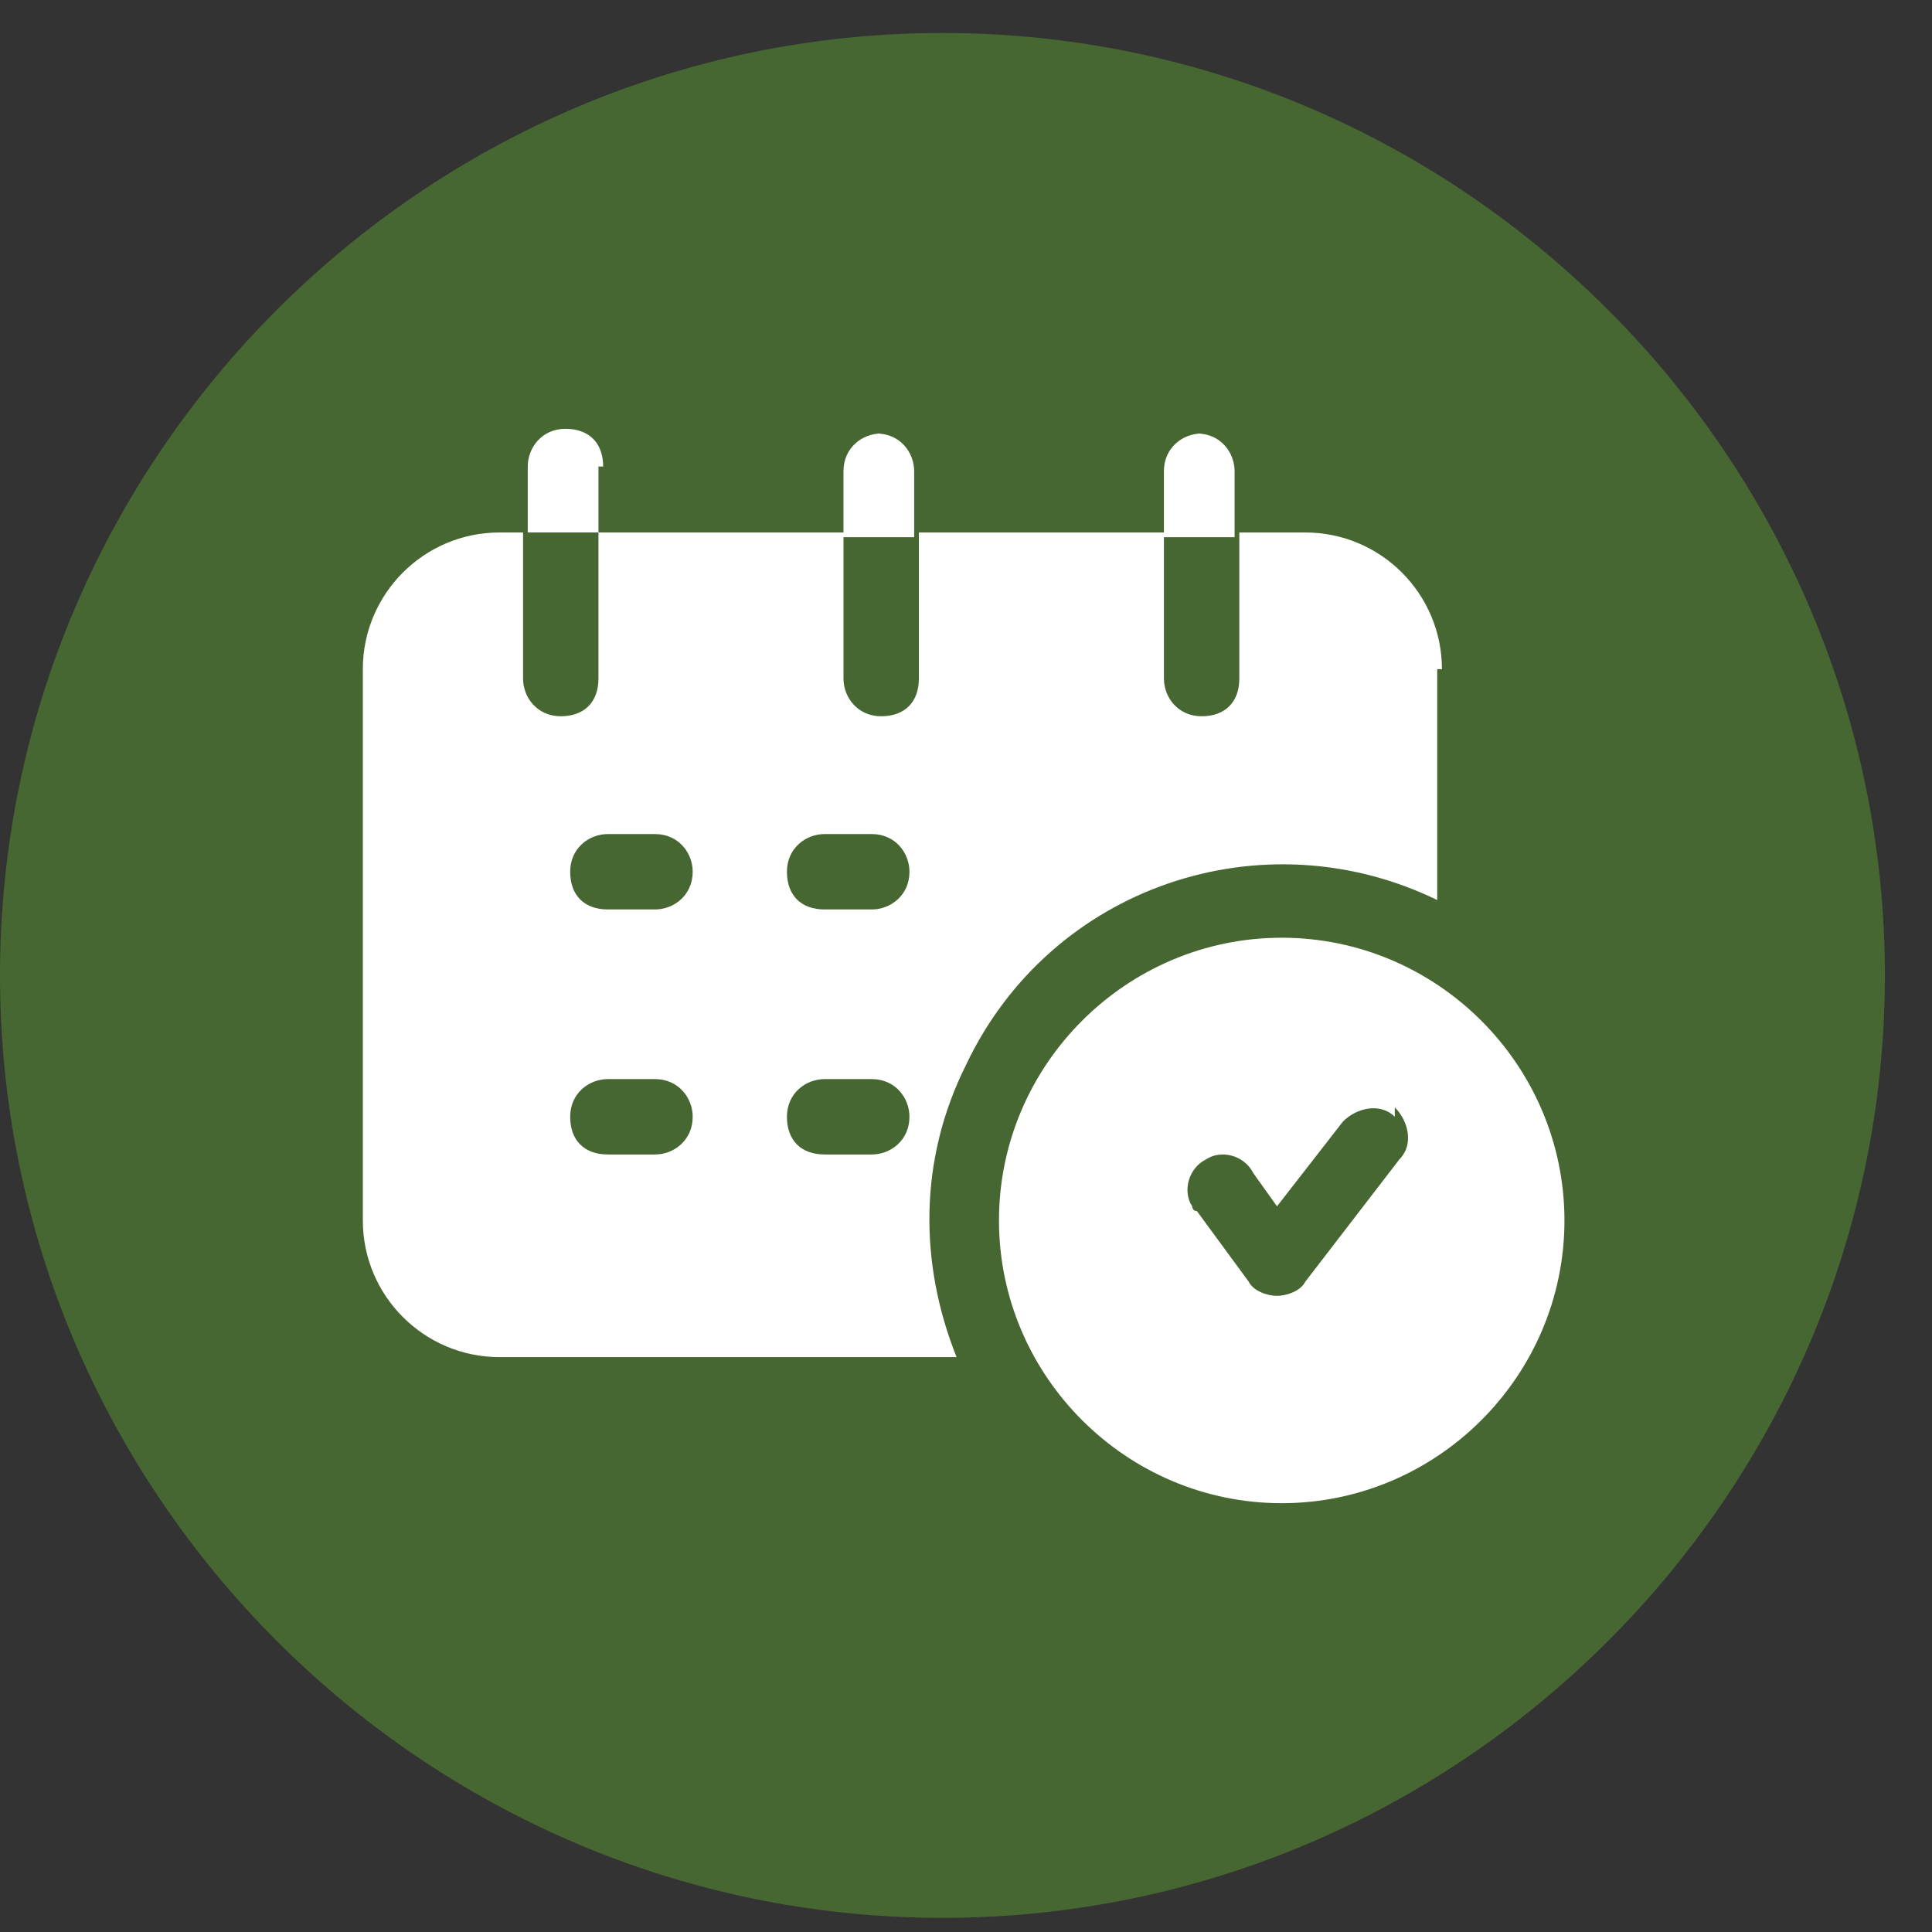 <?xml version="1.0" encoding="UTF-8"?>
<svg xmlns="http://www.w3.org/2000/svg" version="1.1" viewBox="0 0 41 41">
  <rect x="0" y="0" width="41" height="41" fill="#333333" stroke="none"/>
  <defs>
    <style>
      .cls-1 {
        fill: #fff;
      }

      .cls-2 {
        fill: #476732;
      }
    </style>
  </defs>
  <!-- Generator: Adobe Illustrator 28.6.0, SVG Export Plug-In . SVG Version: 1.2.0 Build 709)  -->
  <g>
    <g id="_圖層_1" data-name="圖層_1">
      <path class="cls-2" d="M20,.7h0c11,0,20,9,20,20h0c0,11-9,20-20,20h0C9,40.7,0,31.7,0,20.7h0C0,9.7,9,.7,20,.7Z"/>
      <path class="cls-1" d="M12.7,9.9v1.4h-1.5v-1.4c0-.4.3-.8.8-.8s.8.3.8.8ZM18.7,9.2c-.4,0-.8.3-.8.8v1.4h1.5v-1.4c0-.4-.3-.8-.8-.8ZM25.5,9.2c-.4,0-.8.3-.8.8v1.4h1.5v-1.4c0-.4-.3-.8-.8-.8h0ZM33.2,25.9c0,3.3-2.7,6-6,6-3.3,0-6-2.7-6-6,0-3.3,2.7-6,6-6,0,0,0,0,0,0,3.3,0,6,2.7,6,6ZM29.6,23.7c-.3-.3-.8-.2-1.1.1,0,0,0,0,0,0l-1.4,1.8-.5-.7c-.2-.4-.7-.5-1-.3-.4.2-.5.7-.3,1,0,0,0,.1.1.1l1.1,1.5c.1.2.4.3.6.3h0c.2,0,.5-.1.6-.3l2-2.6c.3-.3.2-.8-.1-1.1,0,0,0,0,0,0ZM30.5,14.2v4.9c-3.7-1.8-8.2-.3-10,3.5-1,2-1,4.2-.2,6.2h-9.7c-1.6,0-2.9-1.3-2.9-2.9v-11.7c0-1.6,1.3-2.9,2.9-2.9h.5v3.1c0,.4.3.8.8.8s.8-.3.8-.8v-3.1h5.2v3.1c0,.4.3.8.8.8s.8-.3.8-.8v-3.1h5.2v3.1c0,.4.3.8.8.8s.8-.3.8-.8v-3.1h1.4c1.6,0,2.9,1.3,2.9,2.9ZM14.7,23.7c0-.4-.3-.8-.8-.8h-1c-.4,0-.8.3-.8.8s.3.8.8.8h1c.4,0,.8-.3.8-.8ZM14.7,18.5c0-.4-.3-.8-.8-.8h-1c-.4,0-.8.3-.8.8s.3.8.8.8h1c.4,0,.8-.3.8-.8ZM19.3,23.7c0-.4-.3-.8-.8-.8h-1c-.4,0-.8.3-.8.8s.3.8.8.8h1c.4,0,.8-.3.8-.8ZM19.3,18.5c0-.4-.3-.8-.8-.8h-1c-.4,0-.8.3-.8.8s.3.8.8.8h1c.4,0,.8-.3.8-.8Z"/>
    </g>
  </g>
</svg>